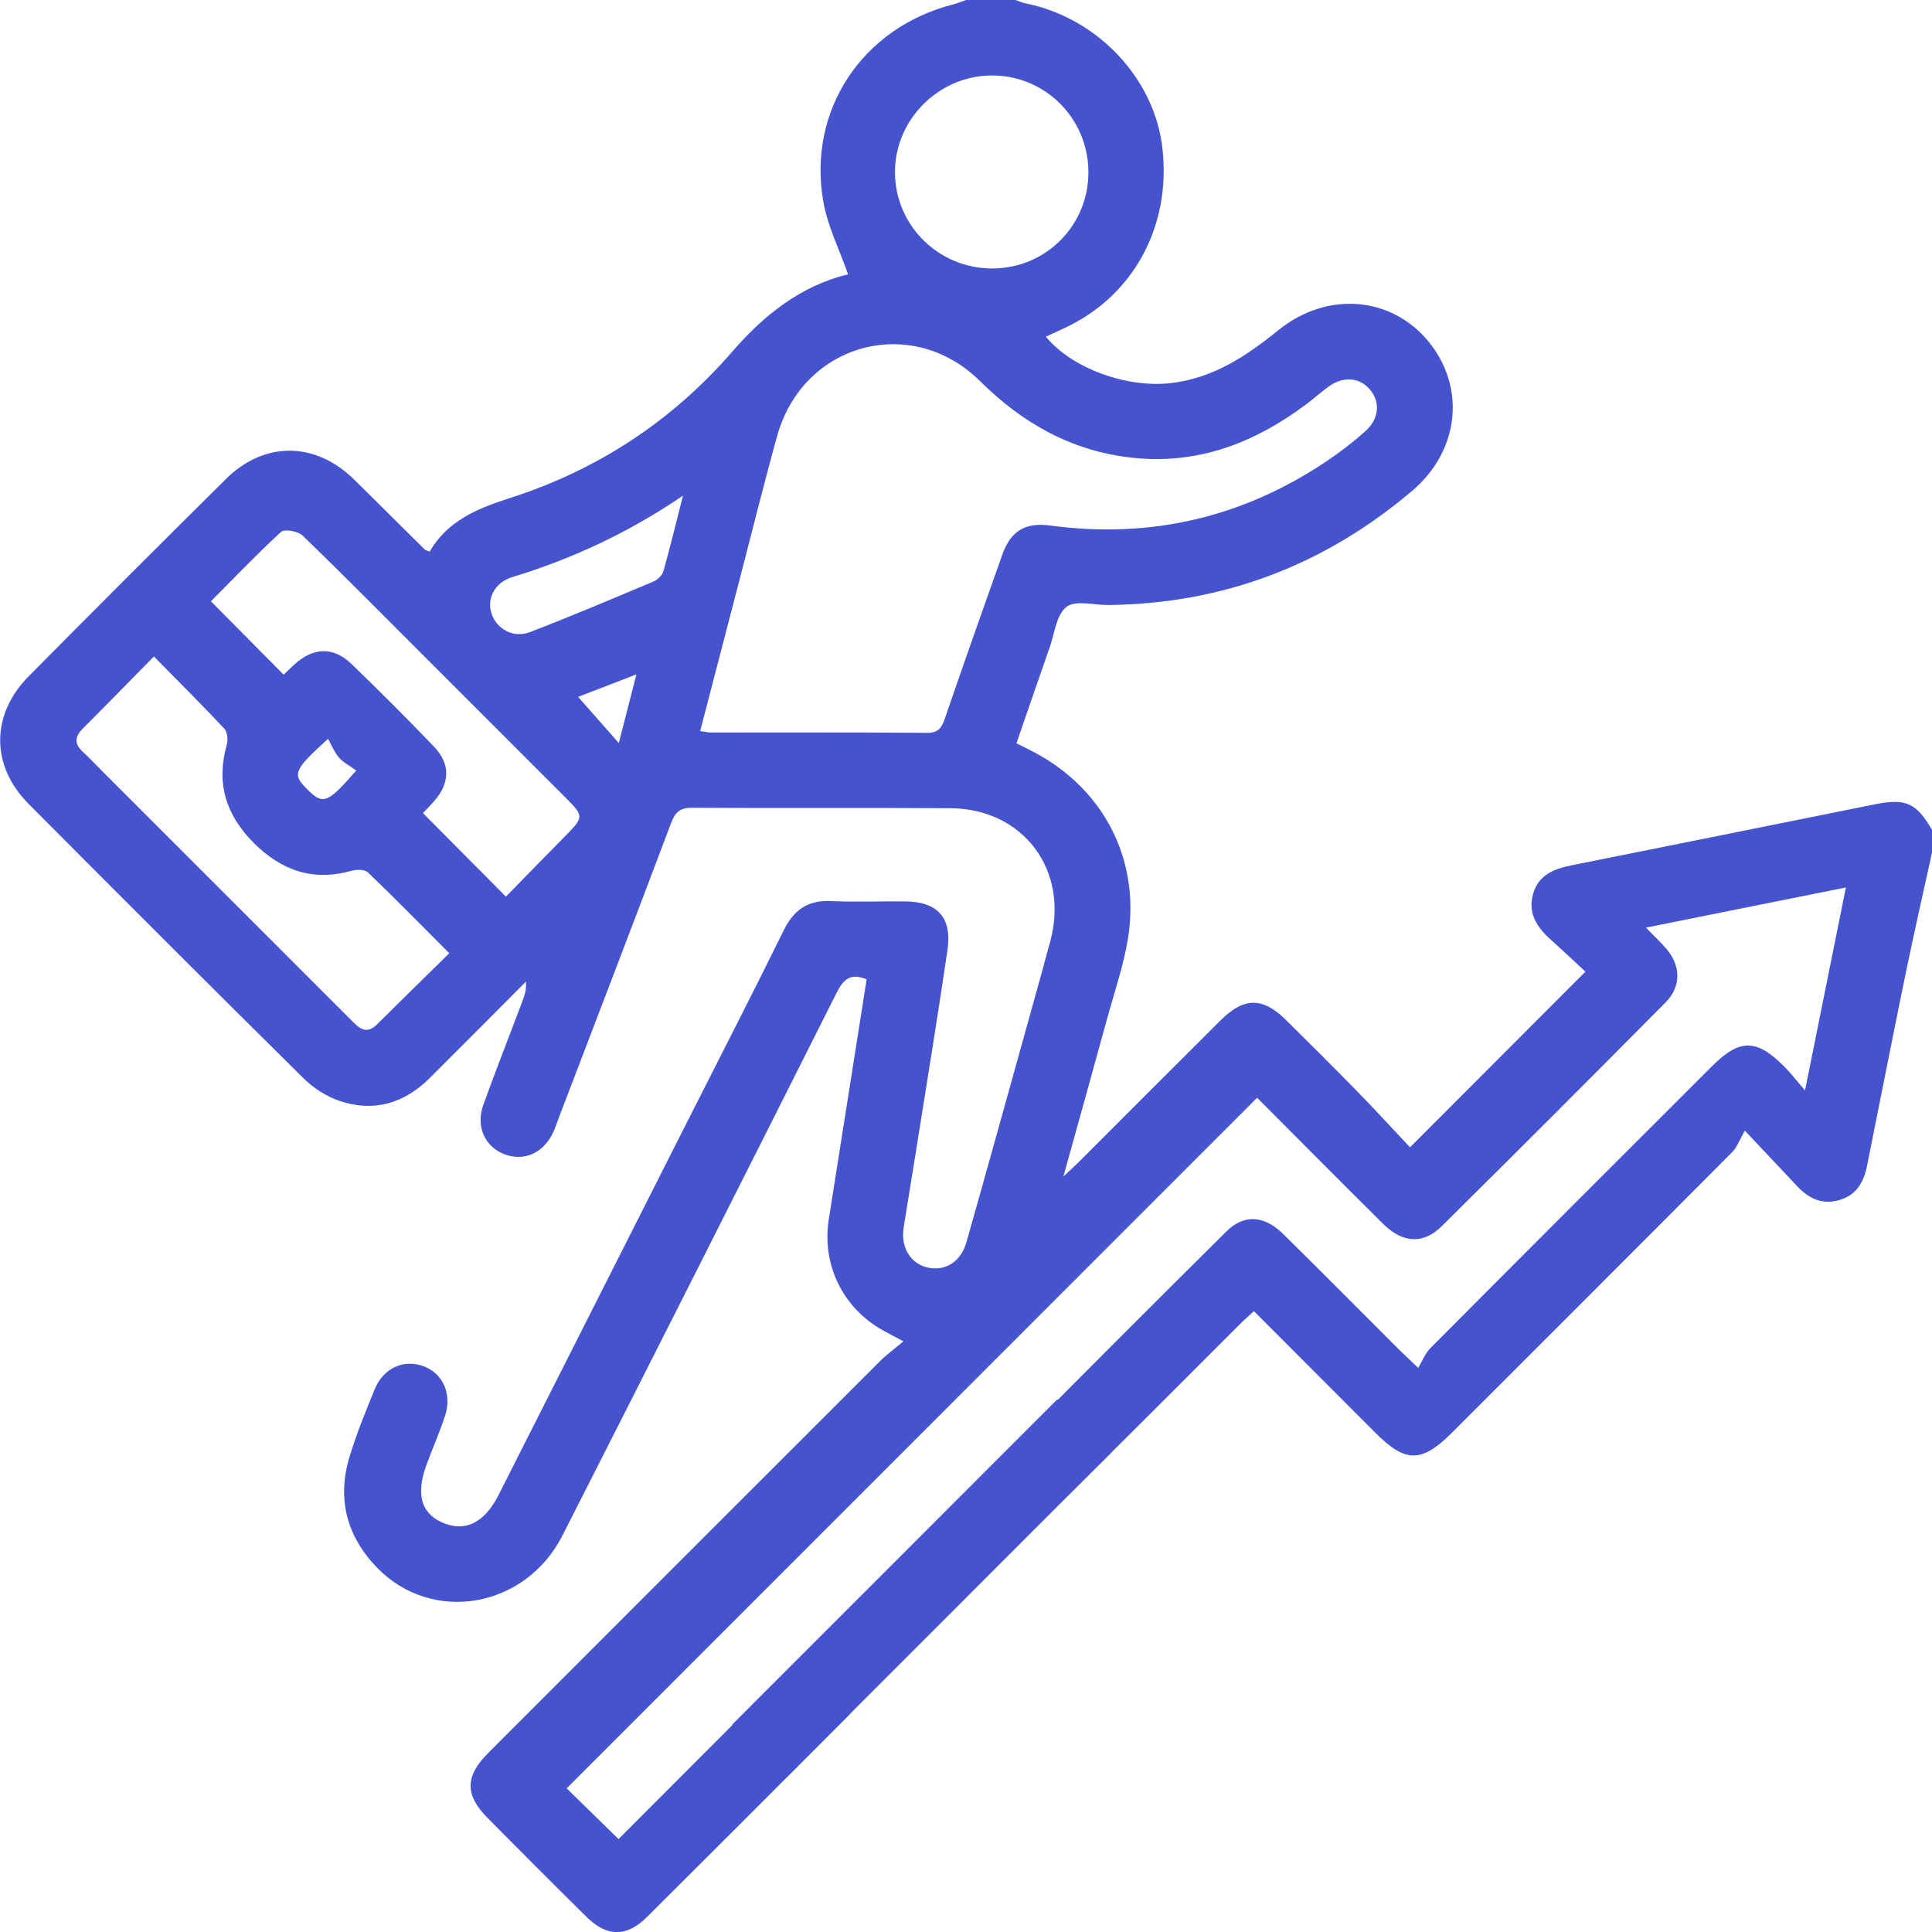 <svg width="51" height="51" viewBox="0 0 51 51" fill="none" xmlns="http://www.w3.org/2000/svg">
<g clip-path="url(#clip0_580_406)">
<path d="M51 22.507C50.767 23.57 50.524 24.632 50.305 25.698C49.957 27.386 49.626 29.078 49.287 30.768C49.2 31.2 49.009 31.55 48.55 31.68C48.095 31.809 47.741 31.635 47.437 31.309C47.03 30.874 46.621 30.442 46.06 29.846C45.918 30.092 45.855 30.282 45.73 30.408C43.272 32.879 40.806 35.343 38.341 37.807C37.527 38.621 37.108 38.625 36.307 37.822C35.252 36.766 34.198 35.709 33.1 34.61C32.958 34.743 32.828 34.857 32.705 34.98C31.237 36.446 29.773 37.917 28.3 39.375C28.116 39.556 27.894 39.742 27.656 39.814C27.222 39.944 26.835 39.801 26.574 39.406C26.312 39.007 26.34 38.546 26.706 38.178C28.587 36.281 30.474 34.389 32.373 32.508C32.837 32.047 33.37 32.081 33.868 32.57C34.897 33.583 35.913 34.608 36.935 35.629C37.052 35.745 37.173 35.856 37.437 36.108C37.548 35.924 37.623 35.723 37.761 35.585C40.231 33.102 42.709 30.628 45.186 28.152C45.924 27.414 46.366 27.414 47.109 28.163C47.27 28.325 47.409 28.507 47.648 28.785C48.026 26.91 48.369 25.204 48.727 23.427C46.955 23.783 45.258 24.124 43.449 24.487C43.667 24.71 43.827 24.862 43.972 25.027C44.369 25.479 44.392 26.031 43.969 26.459C42.007 28.439 40.036 30.411 38.054 32.373C37.572 32.851 37.024 32.815 36.517 32.313C35.387 31.192 34.265 30.061 33.185 28.978C27.096 35.069 21.024 41.142 14.958 47.208C15.357 47.598 15.828 48.057 16.328 48.547C16.986 47.888 17.664 47.208 18.342 46.53C19.21 45.661 20.076 44.791 20.949 43.926C21.461 43.419 22.057 43.382 22.48 43.819C22.886 44.236 22.849 44.834 22.364 45.321C20.607 47.085 18.847 48.845 17.082 50.601C16.54 51.14 16.023 51.136 15.479 50.598C14.605 49.735 13.738 48.865 12.874 47.993C12.271 47.387 12.272 46.89 12.882 46.28C16.331 42.827 19.781 39.378 23.233 35.929C23.406 35.757 23.607 35.611 23.849 35.407C23.592 35.271 23.45 35.198 23.31 35.12C22.247 34.527 21.689 33.386 21.878 32.187C22.21 30.076 22.544 27.966 22.877 25.853C22.465 25.681 22.273 25.836 22.09 26.196C19.687 30.979 17.274 35.758 14.849 40.531C13.871 42.455 11.41 42.882 9.955 41.384C9.152 40.558 8.888 39.561 9.229 38.448C9.413 37.846 9.649 37.261 9.889 36.678C10.121 36.11 10.655 35.872 11.182 36.066C11.694 36.255 11.938 36.802 11.746 37.382C11.605 37.807 11.426 38.218 11.269 38.637C10.977 39.414 11.102 39.922 11.645 40.177C12.248 40.461 12.78 40.216 13.157 39.472C14.788 36.247 16.416 33.023 18.047 29.798C18.929 28.052 19.824 26.314 20.688 24.559C20.956 24.016 21.327 23.756 21.939 23.786C22.585 23.816 23.233 23.788 23.881 23.794C24.749 23.8 25.138 24.217 25.01 25.087C24.748 26.875 24.453 28.658 24.171 30.443C24.067 31.098 23.957 31.752 23.854 32.407C23.773 32.916 24.026 33.344 24.466 33.455C24.938 33.573 25.363 33.319 25.514 32.783C26.084 30.774 26.64 28.763 27.2 26.751C27.378 26.113 27.557 25.475 27.728 24.834C28.224 22.968 27.013 21.349 25.09 21.335C22.817 21.319 20.542 21.339 18.269 21.323C17.939 21.32 17.819 21.451 17.711 21.737C16.735 24.326 15.744 26.91 14.756 29.493C14.708 29.617 14.668 29.744 14.615 29.864C14.365 30.428 13.847 30.669 13.321 30.471C12.8 30.275 12.553 29.736 12.759 29.163C13.09 28.244 13.45 27.334 13.794 26.42C13.851 26.268 13.9 26.115 13.883 25.913C13.035 26.763 12.189 27.617 11.336 28.465C10.665 29.13 9.863 29.365 8.966 29.062C8.618 28.945 8.273 28.723 8.011 28.463C5.58 26.059 3.163 23.641 0.752 21.217C-0.248 20.212 -0.244 18.863 0.758 17.851C2.488 16.105 4.224 14.368 5.969 12.64C6.977 11.642 8.322 11.655 9.339 12.65C9.967 13.265 10.587 13.889 11.214 14.508C11.235 14.529 11.273 14.533 11.343 14.56C11.811 13.748 12.605 13.421 13.462 13.147C15.772 12.406 17.743 11.114 19.33 9.282C20.182 8.3 21.147 7.544 22.387 7.24C22.16 6.591 21.847 5.973 21.733 5.321C21.31 2.909 22.765 0.734 25.142 0.122C25.267 0.09 25.387 0.04 25.508 -0.001C25.939 -0.001 26.371 -0.001 26.802 -0.001C26.895 0.031 26.985 0.072 27.08 0.09C28.977 0.475 30.484 2.077 30.687 3.929C30.915 6.005 29.898 7.843 28.06 8.679C27.91 8.747 27.761 8.816 27.608 8.887C28.289 9.721 29.73 10.242 30.888 10.115C32.015 9.991 32.899 9.402 33.747 8.715C35.021 7.683 36.717 7.815 37.703 9.008C38.7 10.216 38.531 11.893 37.278 12.957C34.966 14.917 32.294 15.938 29.255 15.971C28.877 15.975 28.389 15.835 28.152 16.019C27.885 16.227 27.838 16.723 27.706 17.098C27.412 17.936 27.124 18.776 26.832 19.62C26.972 19.691 27.058 19.736 27.146 19.779C29.086 20.727 30.118 22.647 29.776 24.773C29.663 25.473 29.428 26.152 29.239 26.84C28.865 28.204 28.485 29.566 28.07 31.06C28.302 30.838 28.437 30.717 28.563 30.589C29.784 29.369 31.001 28.147 32.226 26.929C32.84 26.32 33.334 26.32 33.942 26.921C34.579 27.551 35.215 28.183 35.842 28.824C36.323 29.317 36.787 29.826 37.221 30.286C38.803 28.703 40.3 27.203 41.851 25.65C41.565 25.385 41.253 25.088 40.932 24.801C40.564 24.47 40.318 24.092 40.476 23.576C40.629 23.077 41.045 22.93 41.505 22.838C44.171 22.306 46.834 21.766 49.498 21.231C50.312 21.068 50.587 21.195 51.003 21.911V22.509L51 22.507ZM18.48 19.298C18.623 19.318 18.686 19.336 18.75 19.336C20.659 19.337 22.568 19.33 24.477 19.345C24.783 19.348 24.864 19.196 24.946 18.955C25.442 17.514 25.947 16.075 26.459 14.639C26.685 14.006 27.073 13.785 27.725 13.873C30.387 14.231 32.831 13.655 35.056 12.15C35.399 11.919 35.729 11.663 36.037 11.388C36.41 11.055 36.443 10.612 36.161 10.281C35.883 9.952 35.441 9.926 35.049 10.221C34.863 10.361 34.688 10.515 34.504 10.655C33.131 11.686 31.626 12.277 29.87 12.081C28.282 11.903 26.996 11.174 25.872 10.062C24.063 8.271 21.194 9.056 20.514 11.512C20.164 12.773 19.85 14.043 19.52 15.311C19.179 16.624 18.837 17.936 18.482 19.3L18.48 19.298ZM4.063 17.329C3.391 18.012 2.79 18.629 2.18 19.238C1.977 19.443 1.957 19.628 2.174 19.833C2.367 20.015 2.55 20.208 2.738 20.396C4.909 22.567 7.081 24.737 9.252 26.91C9.459 27.117 9.652 27.339 9.954 27.04C10.578 26.421 11.204 25.807 11.86 25.163C11.122 24.423 10.427 23.714 9.71 23.027C9.627 22.948 9.41 22.949 9.274 22.988C8.257 23.272 7.425 22.978 6.695 22.247C5.959 21.509 5.701 20.669 5.987 19.659C6.023 19.53 6.003 19.321 5.92 19.233C5.332 18.605 4.721 17.999 4.064 17.331L4.063 17.329ZM11.163 21.462C11.908 22.212 12.616 22.924 13.355 23.669C13.861 23.152 14.403 22.594 14.95 22.04C15.404 21.58 15.408 21.533 14.962 21.088C13.78 19.904 12.596 18.721 11.412 17.538C10.274 16.401 9.145 15.257 7.991 14.139C7.871 14.023 7.509 13.957 7.419 14.041C6.754 14.653 6.128 15.31 5.568 15.873C6.228 16.538 6.852 17.168 7.488 17.81C7.56 17.742 7.666 17.638 7.775 17.538C8.269 17.086 8.799 17.065 9.276 17.525C10.015 18.238 10.743 18.965 11.454 19.707C11.901 20.172 11.879 20.682 11.442 21.17C11.332 21.293 11.216 21.41 11.164 21.463L11.163 21.462ZM26.206 7.087C27.627 7.079 28.753 5.928 28.731 4.509C28.709 3.108 27.581 1.992 26.186 1.992C24.783 1.992 23.619 3.156 23.625 4.554C23.632 5.961 24.788 7.096 26.206 7.087ZM18.028 13.085C16.553 14.086 15.083 14.757 13.52 15.235C13.056 15.378 12.84 15.809 12.979 16.207C13.118 16.61 13.552 16.853 13.99 16.686C15.086 16.265 16.167 15.806 17.25 15.351C17.358 15.306 17.48 15.189 17.511 15.082C17.686 14.465 17.837 13.84 18.028 13.087V13.085ZM16.8 17.802C16.182 18.041 15.68 18.234 15.261 18.396C15.608 18.79 15.952 19.18 16.335 19.615C16.492 19.004 16.633 18.452 16.8 17.802ZM9.406 20.34C9.236 20.216 9.064 20.133 8.948 19.998C8.823 19.853 8.75 19.663 8.66 19.502C7.737 20.344 7.707 20.433 8.118 20.843C8.528 21.251 8.644 21.213 9.405 20.339L9.406 20.34Z" fill="#4653CF"/>
<path d="M20.036 46.23L28.615 37.649" stroke="#4653CF" stroke-width="2" stroke-miterlimit="10"/>
</g>
<defs>
<clipPath id="clip0_580_406">
<rect width="51" height="51" fill="white"/>
</clipPath>
</defs>
</svg>

